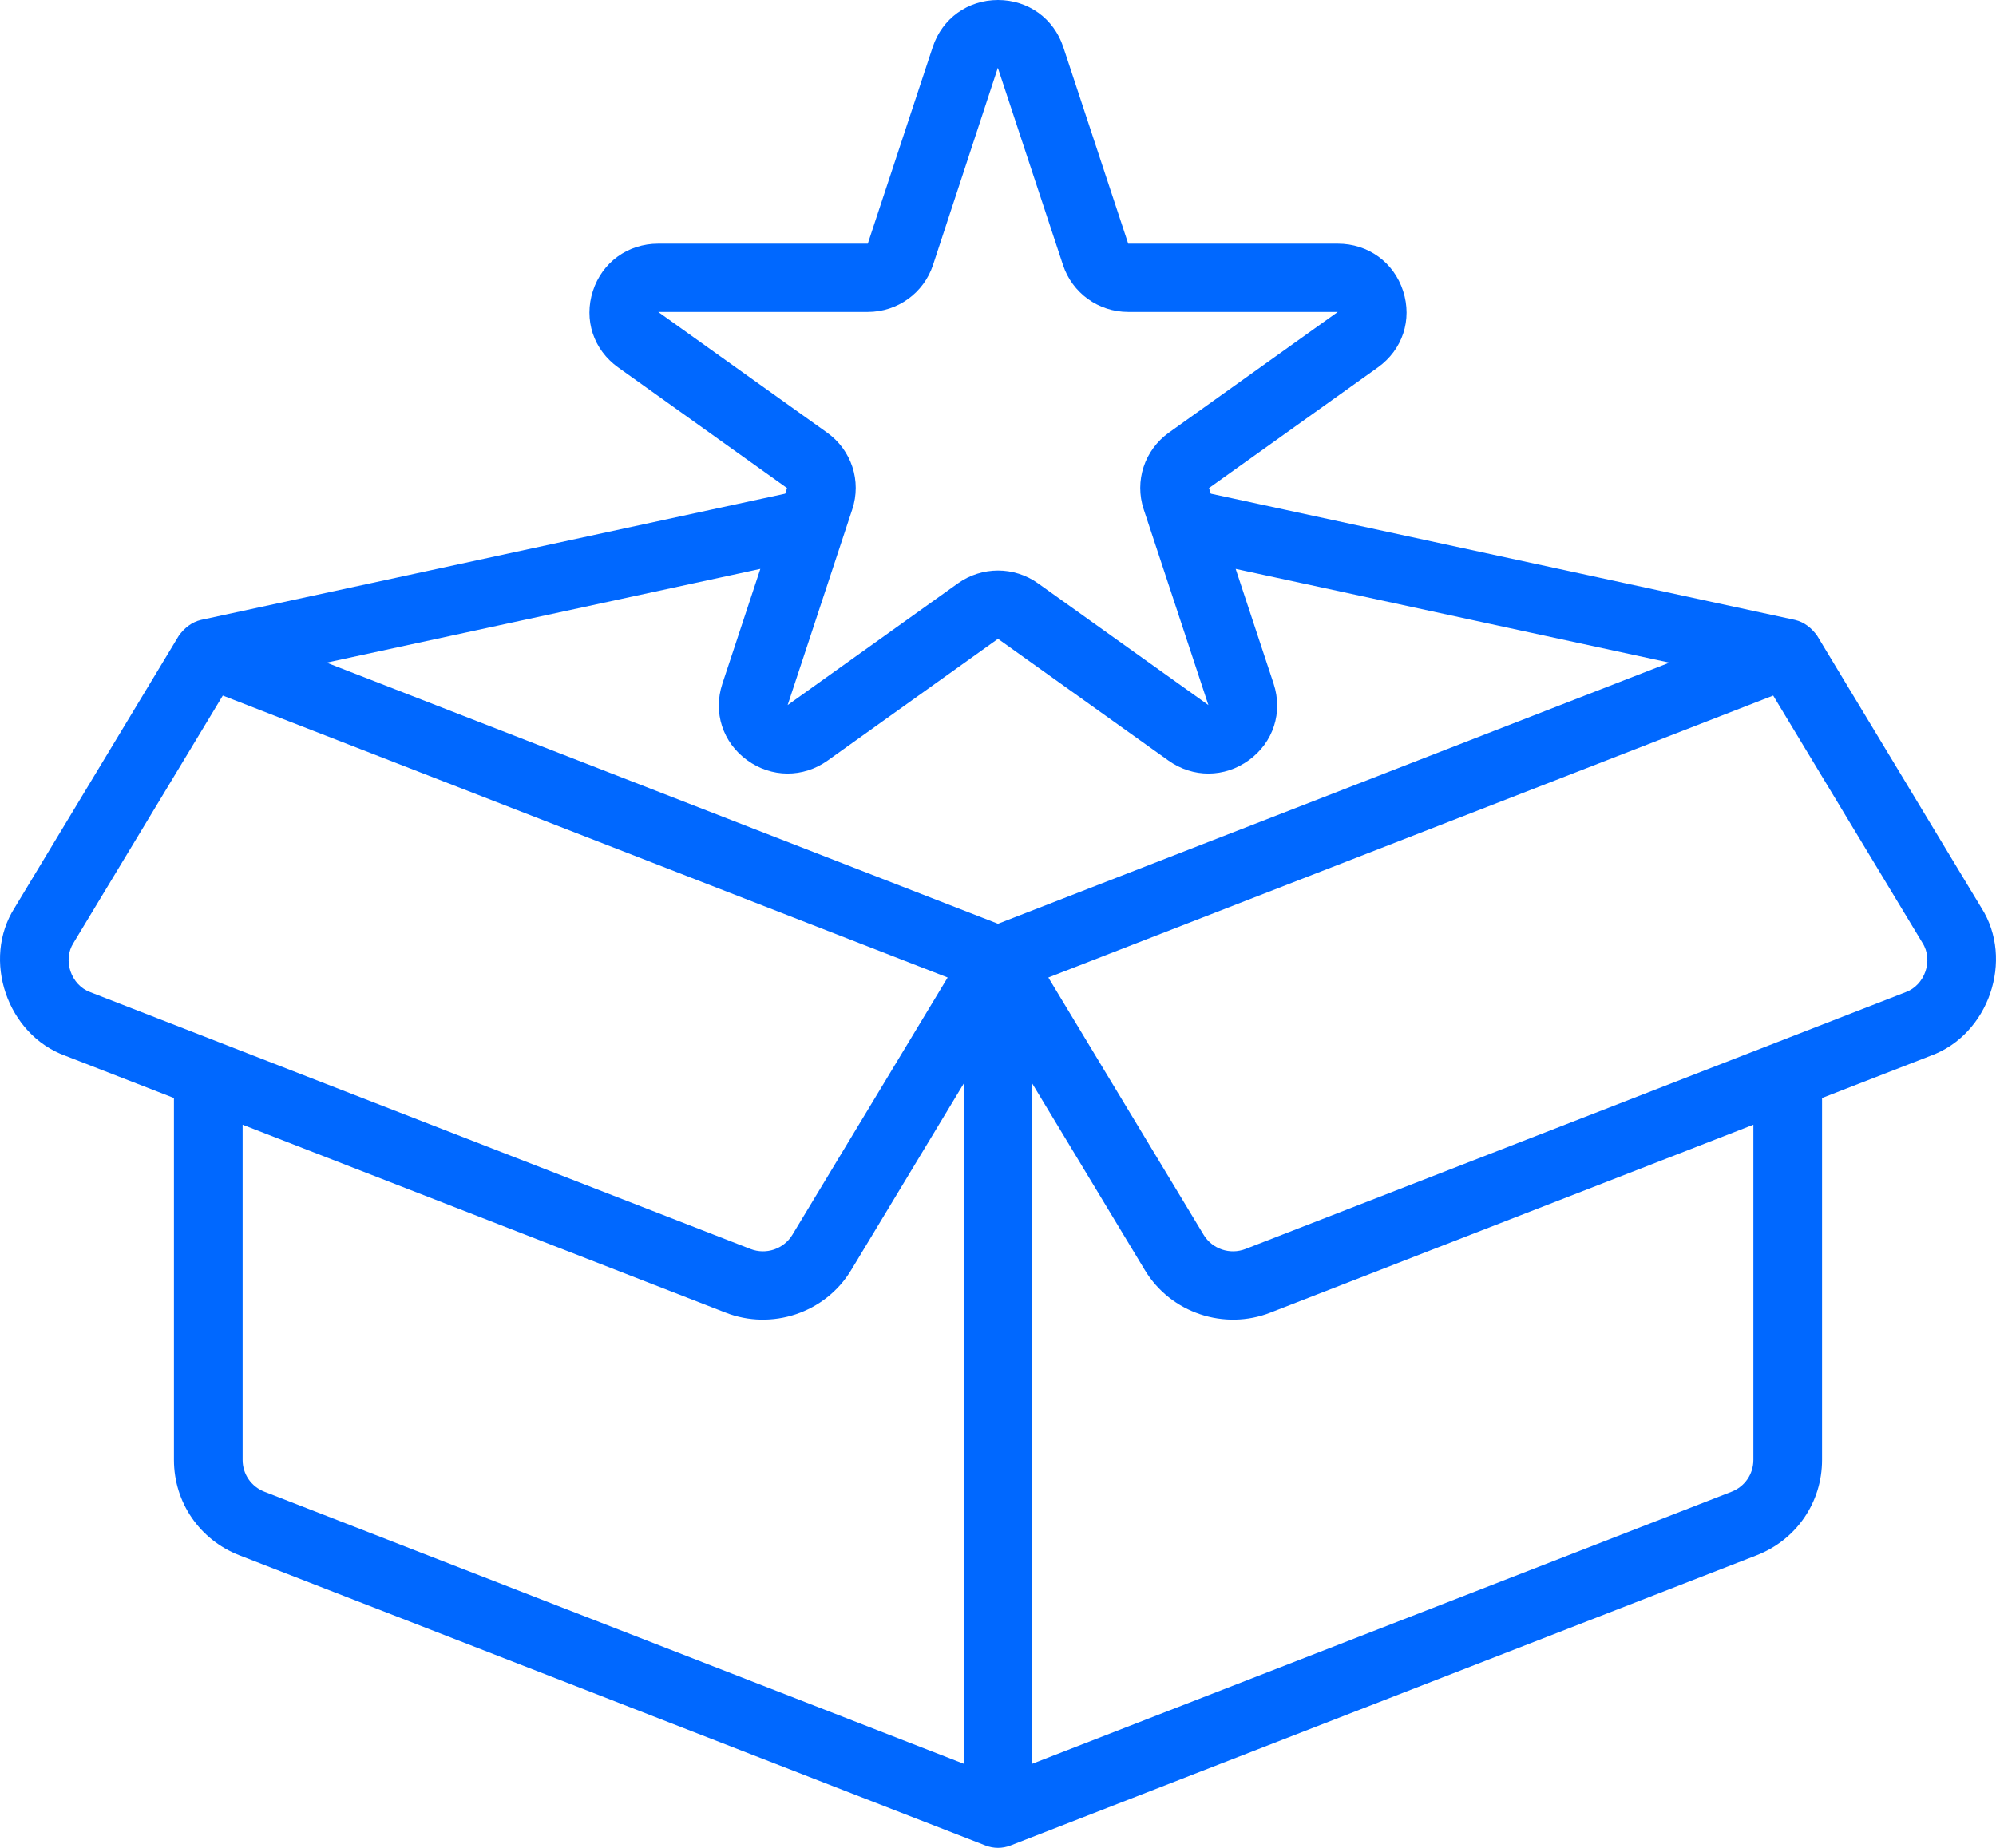 <svg xmlns="http://www.w3.org/2000/svg" width="54" height="50" viewBox="0 0 54 50" fill="none"><path d="M53.604 24.563L49.161 17.201C49.013 16.995 48.814 16.833 48.563 16.774L32.758 13.358L32.708 13.206L37.277 9.941C37.945 9.463 38.212 8.652 37.96 7.874C37.708 7.096 37.014 6.594 36.192 6.594H30.523L28.765 1.271C28.509 0.499 27.817 0 27 0C26.183 0 25.491 0.499 25.235 1.271L23.477 6.594H17.808C16.986 6.594 16.292 7.096 16.04 7.874C15.788 8.652 16.055 9.463 16.723 9.941L21.292 13.206L21.242 13.358L5.437 16.774C5.186 16.833 4.987 16.995 4.838 17.201L0.396 24.563C-0.5 25.969 0.196 28 1.77 28.568L4.706 29.71V39.504C4.706 40.652 5.401 41.665 6.477 42.084L26.662 49.936C26.879 50.021 27.121 50.021 27.338 49.936L47.523 42.084C48.599 41.665 49.294 40.652 49.294 39.504V29.71L52.23 28.568C53.804 28 54.5 25.969 53.604 24.563ZM17.808 8.441H23.477C24.281 8.441 24.991 7.93 25.242 7.17L26.995 1.836C26.995 1.836 26.997 1.839 27 1.847L28.758 7.17C29.009 7.93 29.719 8.441 30.523 8.441H36.192L31.623 11.706C30.962 12.18 30.688 13.014 30.942 13.782L32.692 19.078L28.084 15.785C27.436 15.321 26.564 15.322 25.915 15.785L21.309 19.078L23.057 13.783C23.312 13.014 23.038 12.18 22.377 11.706L17.808 8.441ZM20.57 15.393L19.543 18.501C19.288 19.276 19.55 20.087 20.211 20.568C20.872 21.049 21.728 21.053 22.393 20.578L27 17.285L31.607 20.577C32.272 21.053 33.128 21.05 33.789 20.568C34.45 20.087 34.712 19.276 34.457 18.501L33.43 15.393L45.165 17.93L27 24.996L8.835 17.93L20.57 15.393ZM2.447 26.848C1.923 26.66 1.688 25.982 1.989 25.513L6.028 18.821L25.638 26.45L21.438 33.41C21.204 33.797 20.727 33.959 20.303 33.795L2.447 26.848ZM26.071 47.724L7.154 40.364C6.796 40.224 6.564 39.887 6.564 39.504V30.433L19.626 35.515C20.87 36.005 22.327 35.533 23.031 34.36L26.071 29.322V47.724ZM47.436 39.504C47.436 39.887 47.204 40.224 46.846 40.364L27.929 47.724V29.322L30.969 34.36C31.673 35.533 33.13 36.005 34.374 35.515L47.436 30.433V39.504ZM51.553 26.848L33.697 33.795C33.273 33.959 32.796 33.797 32.562 33.41L28.362 26.45L47.972 18.821L52.011 25.513C52.312 25.982 52.077 26.66 51.553 26.848Z" fill="#0068FF"></path></svg>